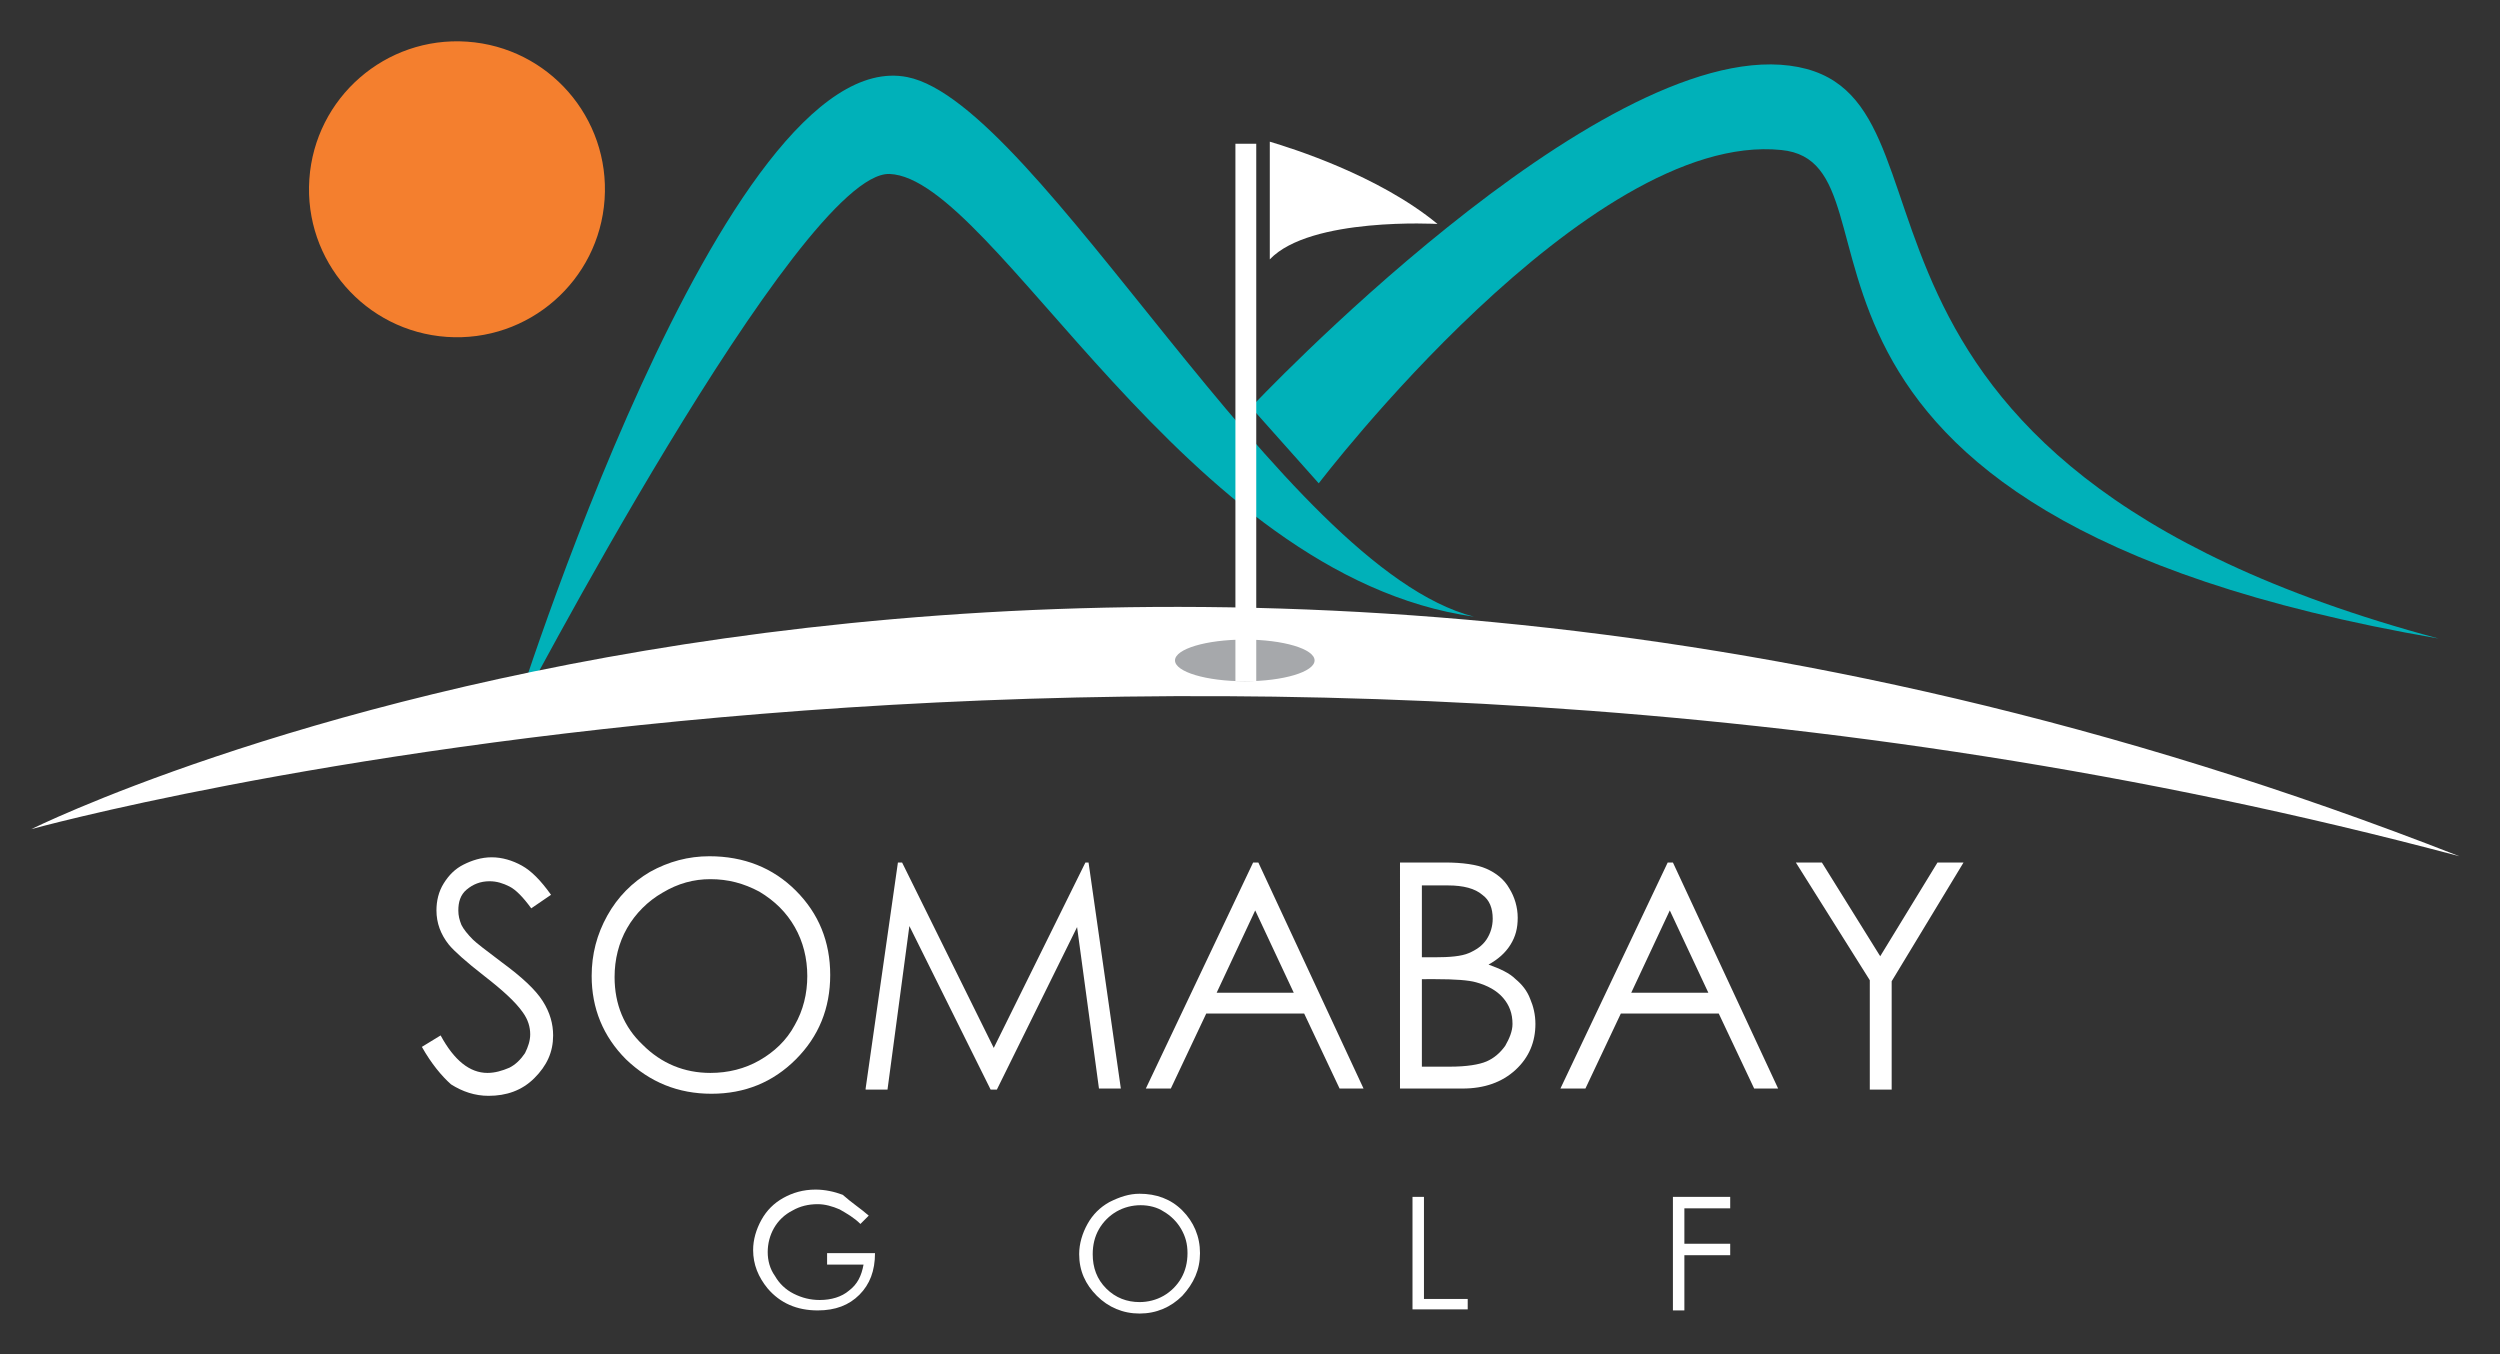 <svg xmlns="http://www.w3.org/2000/svg" xmlns:xlink="http://www.w3.org/1999/xlink" id="Layer_1" x="0px" y="0px" viewBox="0 0 240 130" style="enable-background:new 0 0 240 130;" xml:space="preserve"><rect x="0" y="0" width="240" height="130" fill="#333333" stroke="none"/><style type="text/css">	.st0{fill:#00B1B9;}	.st1{fill-rule:evenodd;clip-rule:evenodd;fill:#F47F2E;}	.st2{fill:#FFFFFF;}	.st3{fill:#A6A8AB;}</style><g>	<g>		<g>			<path class="st0" d="M120.1,39.1c0,0,33.1-35.2,51.7-32.8c18.6,2.4-1.4,37.9,62.3,55c-70.3-12.1-49.7-45.6-63.1-46.9    c-18.6-1.9-44.4,32-44.4,32L120.1,39.1z"></path>			<path class="st0" d="M141.5,59.2c-27.8-3.9-46-42.1-56.1-42.5c-8.6-0.3-36.2,52.5-36.2,52.5S69.5,3.9,87.1,7.4    C99.7,9.9,123.1,54.5,141.5,59.2z"></path>		</g>	</g>	<g>					<ellipse transform="matrix(6.836806e-02 -0.998 0.998 6.836806e-02 22.711 60.639)" class="st1" cx="43.8" cy="18.2" rx="14.2" ry="14.2"></ellipse>	</g>	<path class="st2" d="M3,79.6c0,0,109.4-30.4,233.1,2.6C102.7,29.9,3,79.6,3,79.6z"></path>	<path class="st2" d="M138,21.5c0,0-12.2-0.7-16.1,3.4V13.6C123.9,14.2,132.3,16.8,138,21.5z"></path>	<path class="st3" d="M126.2,63.4c0-1.1-3-2-6.7-2c-3.7,0-6.7,0.9-6.7,2c0,1.1,3,2,6.7,2C123.2,65.4,126.2,64.5,126.2,63.4z"></path>	<rect x="118.6" y="13.8" class="st2" width="2" height="51.6"></rect>	<g>		<g>			<path class="st2" d="M40.5,100.5l1.8-1.1c1.3,2.4,2.8,3.6,4.5,3.6c0.7,0,1.4-0.2,2.1-0.5c0.6-0.3,1.1-0.8,1.5-1.4    c0.3-0.6,0.5-1.2,0.5-1.8c0-0.7-0.2-1.4-0.7-2.1c-0.7-1-1.9-2.1-3.7-3.5c-1.8-1.4-2.9-2.4-3.4-3c-0.8-1-1.2-2.1-1.2-3.3    c0-0.9,0.2-1.8,0.7-2.6c0.5-0.8,1.1-1.4,1.9-1.8c0.8-0.4,1.7-0.7,2.7-0.7c1,0,2,0.3,2.9,0.8c0.9,0.5,1.8,1.4,2.8,2.8L51,87.2    c-0.8-1.1-1.5-1.8-2.1-2.1c-0.6-0.3-1.2-0.5-1.9-0.5c-0.9,0-1.6,0.3-2.2,0.8c-0.6,0.5-0.8,1.2-0.8,2c0,0.5,0.1,0.9,0.3,1.4    c0.2,0.4,0.6,0.9,1.1,1.4c0.3,0.3,1.2,1,2.8,2.2c1.9,1.4,3.2,2.6,3.9,3.7c0.7,1.1,1,2.2,1,3.3c0,1.6-0.6,2.9-1.8,4.1    c-1.2,1.2-2.7,1.7-4.4,1.7c-1.3,0-2.5-0.4-3.6-1.1C42.4,103.3,41.4,102.1,40.5,100.5z"></path>			<path class="st2" d="M68.1,82.2c3.3,0,6.1,1.1,8.3,3.3c2.2,2.2,3.3,4.9,3.3,8.1c0,3.2-1.1,5.9-3.3,8.1c-2.2,2.2-4.9,3.3-8.1,3.3    c-3.2,0-5.9-1.1-8.2-3.3c-2.2-2.2-3.3-4.9-3.3-8c0-2.1,0.5-4,1.5-5.8c1-1.8,2.4-3.2,4.1-4.2C64.2,82.7,66.1,82.2,68.1,82.2z     M68.2,84.4c-1.6,0-3.1,0.4-4.6,1.3c-1.4,0.8-2.6,2-3.4,3.4c-0.8,1.4-1.2,3-1.2,4.7c0,2.6,0.9,4.8,2.7,6.5c1.8,1.8,4,2.7,6.5,2.7    c1.7,0,3.3-0.4,4.7-1.2c1.4-0.8,2.6-1.9,3.4-3.4c0.8-1.4,1.2-3,1.2-4.7c0-1.7-0.4-3.3-1.2-4.7c-0.8-1.4-1.9-2.5-3.4-3.4    C71.4,84.8,69.9,84.4,68.2,84.4z"></path>			<path class="st2" d="M83.1,104.5l3.1-21.7h0.4l8.8,17.8l8.8-17.8h0.3l3.1,21.7h-2.1L103.4,89l-7.7,15.6h-0.6l-7.8-15.7l-2.1,15.7    H83.1z"></path>			<path class="st2" d="M120.8,82.8l10.1,21.7h-2.3l-3.4-7.2h-9.4l-3.4,7.2H110l10.3-21.7H120.8z M120.5,87.4l-3.7,7.9h7.4    L120.5,87.4z"></path>			<path class="st2" d="M134.4,82.8h4.3c1.7,0,3.1,0.2,4,0.6c0.9,0.4,1.7,1,2.2,1.9c0.5,0.8,0.8,1.8,0.8,2.8c0,1-0.2,1.8-0.7,2.6    c-0.5,0.8-1.2,1.4-2.1,1.9c1.1,0.4,2,0.8,2.6,1.4c0.6,0.5,1.1,1.1,1.4,1.9c0.3,0.7,0.5,1.5,0.5,2.4c0,1.7-0.6,3.2-1.9,4.4    c-1.3,1.2-3,1.8-5.1,1.8h-6V82.8z M136.5,84.9v7h1.2c1.5,0,2.6-0.1,3.3-0.4c0.7-0.3,1.3-0.7,1.7-1.3c0.4-0.6,0.6-1.3,0.6-2    c0-1-0.3-1.8-1-2.3c-0.7-0.6-1.8-0.9-3.3-0.9H136.5z M136.5,94.1v8.3h2.7c1.6,0,2.8-0.2,3.5-0.5c0.7-0.3,1.3-0.8,1.8-1.5    c0.4-0.7,0.7-1.4,0.7-2.1c0-1-0.3-1.8-0.9-2.5c-0.6-0.7-1.5-1.2-2.6-1.5c-0.7-0.2-2-0.3-3.9-0.3H136.5z"></path>			<path class="st2" d="M160.6,82.8l10.1,21.7h-2.3l-3.4-7.2h-9.4l-3.4,7.2h-2.4l10.3-21.7H160.6z M160.3,87.4l-3.7,7.9h7.4    L160.3,87.4z"></path>			<path class="st2" d="M172.4,82.8h2.5l5.6,9l5.5-9h2.5l-6.9,11.4v10.4h-2.1V94.1L172.4,82.8z"></path>		</g>		<g>			<path class="st2" d="M83.4,116.7l-0.8,0.8c-0.6-0.6-1.3-1-2-1.4c-0.7-0.3-1.4-0.5-2.1-0.5c-0.9,0-1.7,0.2-2.4,0.6    c-0.8,0.4-1.4,1-1.8,1.7c-0.4,0.7-0.6,1.5-0.6,2.3c0,0.8,0.2,1.6,0.7,2.3c0.4,0.7,1,1.3,1.8,1.7c0.8,0.4,1.6,0.6,2.5,0.6    c1.1,0,2.1-0.3,2.8-0.9c0.8-0.6,1.2-1.4,1.4-2.5h-3.5v-1.1H84c0,1.7-0.5,3-1.5,4c-1,1-2.3,1.5-4,1.5c-2,0-3.6-0.7-4.8-2.1    c-0.9-1.1-1.4-2.3-1.4-3.7c0-1,0.3-2,0.8-2.9s1.2-1.6,2.1-2.1c0.9-0.5,1.9-0.8,3.1-0.8c0.9,0,1.8,0.2,2.6,0.5    C81.8,115.5,82.6,116,83.4,116.7z"></path>			<path class="st2" d="M109.4,114.6c1.6,0,3,0.5,4.1,1.6c1.1,1.1,1.7,2.5,1.7,4.1c0,1.6-0.6,2.9-1.7,4.1c-1.1,1.1-2.5,1.7-4.1,1.7    c-1.6,0-3-0.6-4.1-1.7c-1.1-1.1-1.7-2.4-1.7-4c0-1,0.3-2,0.8-2.9c0.5-0.9,1.2-1.6,2.1-2.1C107.5,114.9,108.4,114.6,109.4,114.6z     M109.5,115.7c-0.8,0-1.6,0.2-2.3,0.6c-0.7,0.4-1.3,1-1.7,1.7c-0.4,0.7-0.6,1.5-0.6,2.4c0,1.3,0.4,2.4,1.3,3.3    c0.9,0.9,2,1.3,3.2,1.3c0.8,0,1.6-0.2,2.3-0.6c0.7-0.4,1.3-1,1.7-1.7s0.6-1.5,0.6-2.4c0-0.9-0.2-1.6-0.6-2.3    c-0.4-0.7-1-1.3-1.7-1.7C111.1,115.9,110.3,115.7,109.5,115.7z"></path>			<path class="st2" d="M135.6,114.9h1.1v9.8h4.2v1h-5.3V114.9z"></path>			<path class="st2" d="M160.7,114.9h5.4v1.1h-4.4v3.4h4.4v1.1h-4.4v5.3h-1.1V114.9z"></path>		</g>	</g></g></svg>